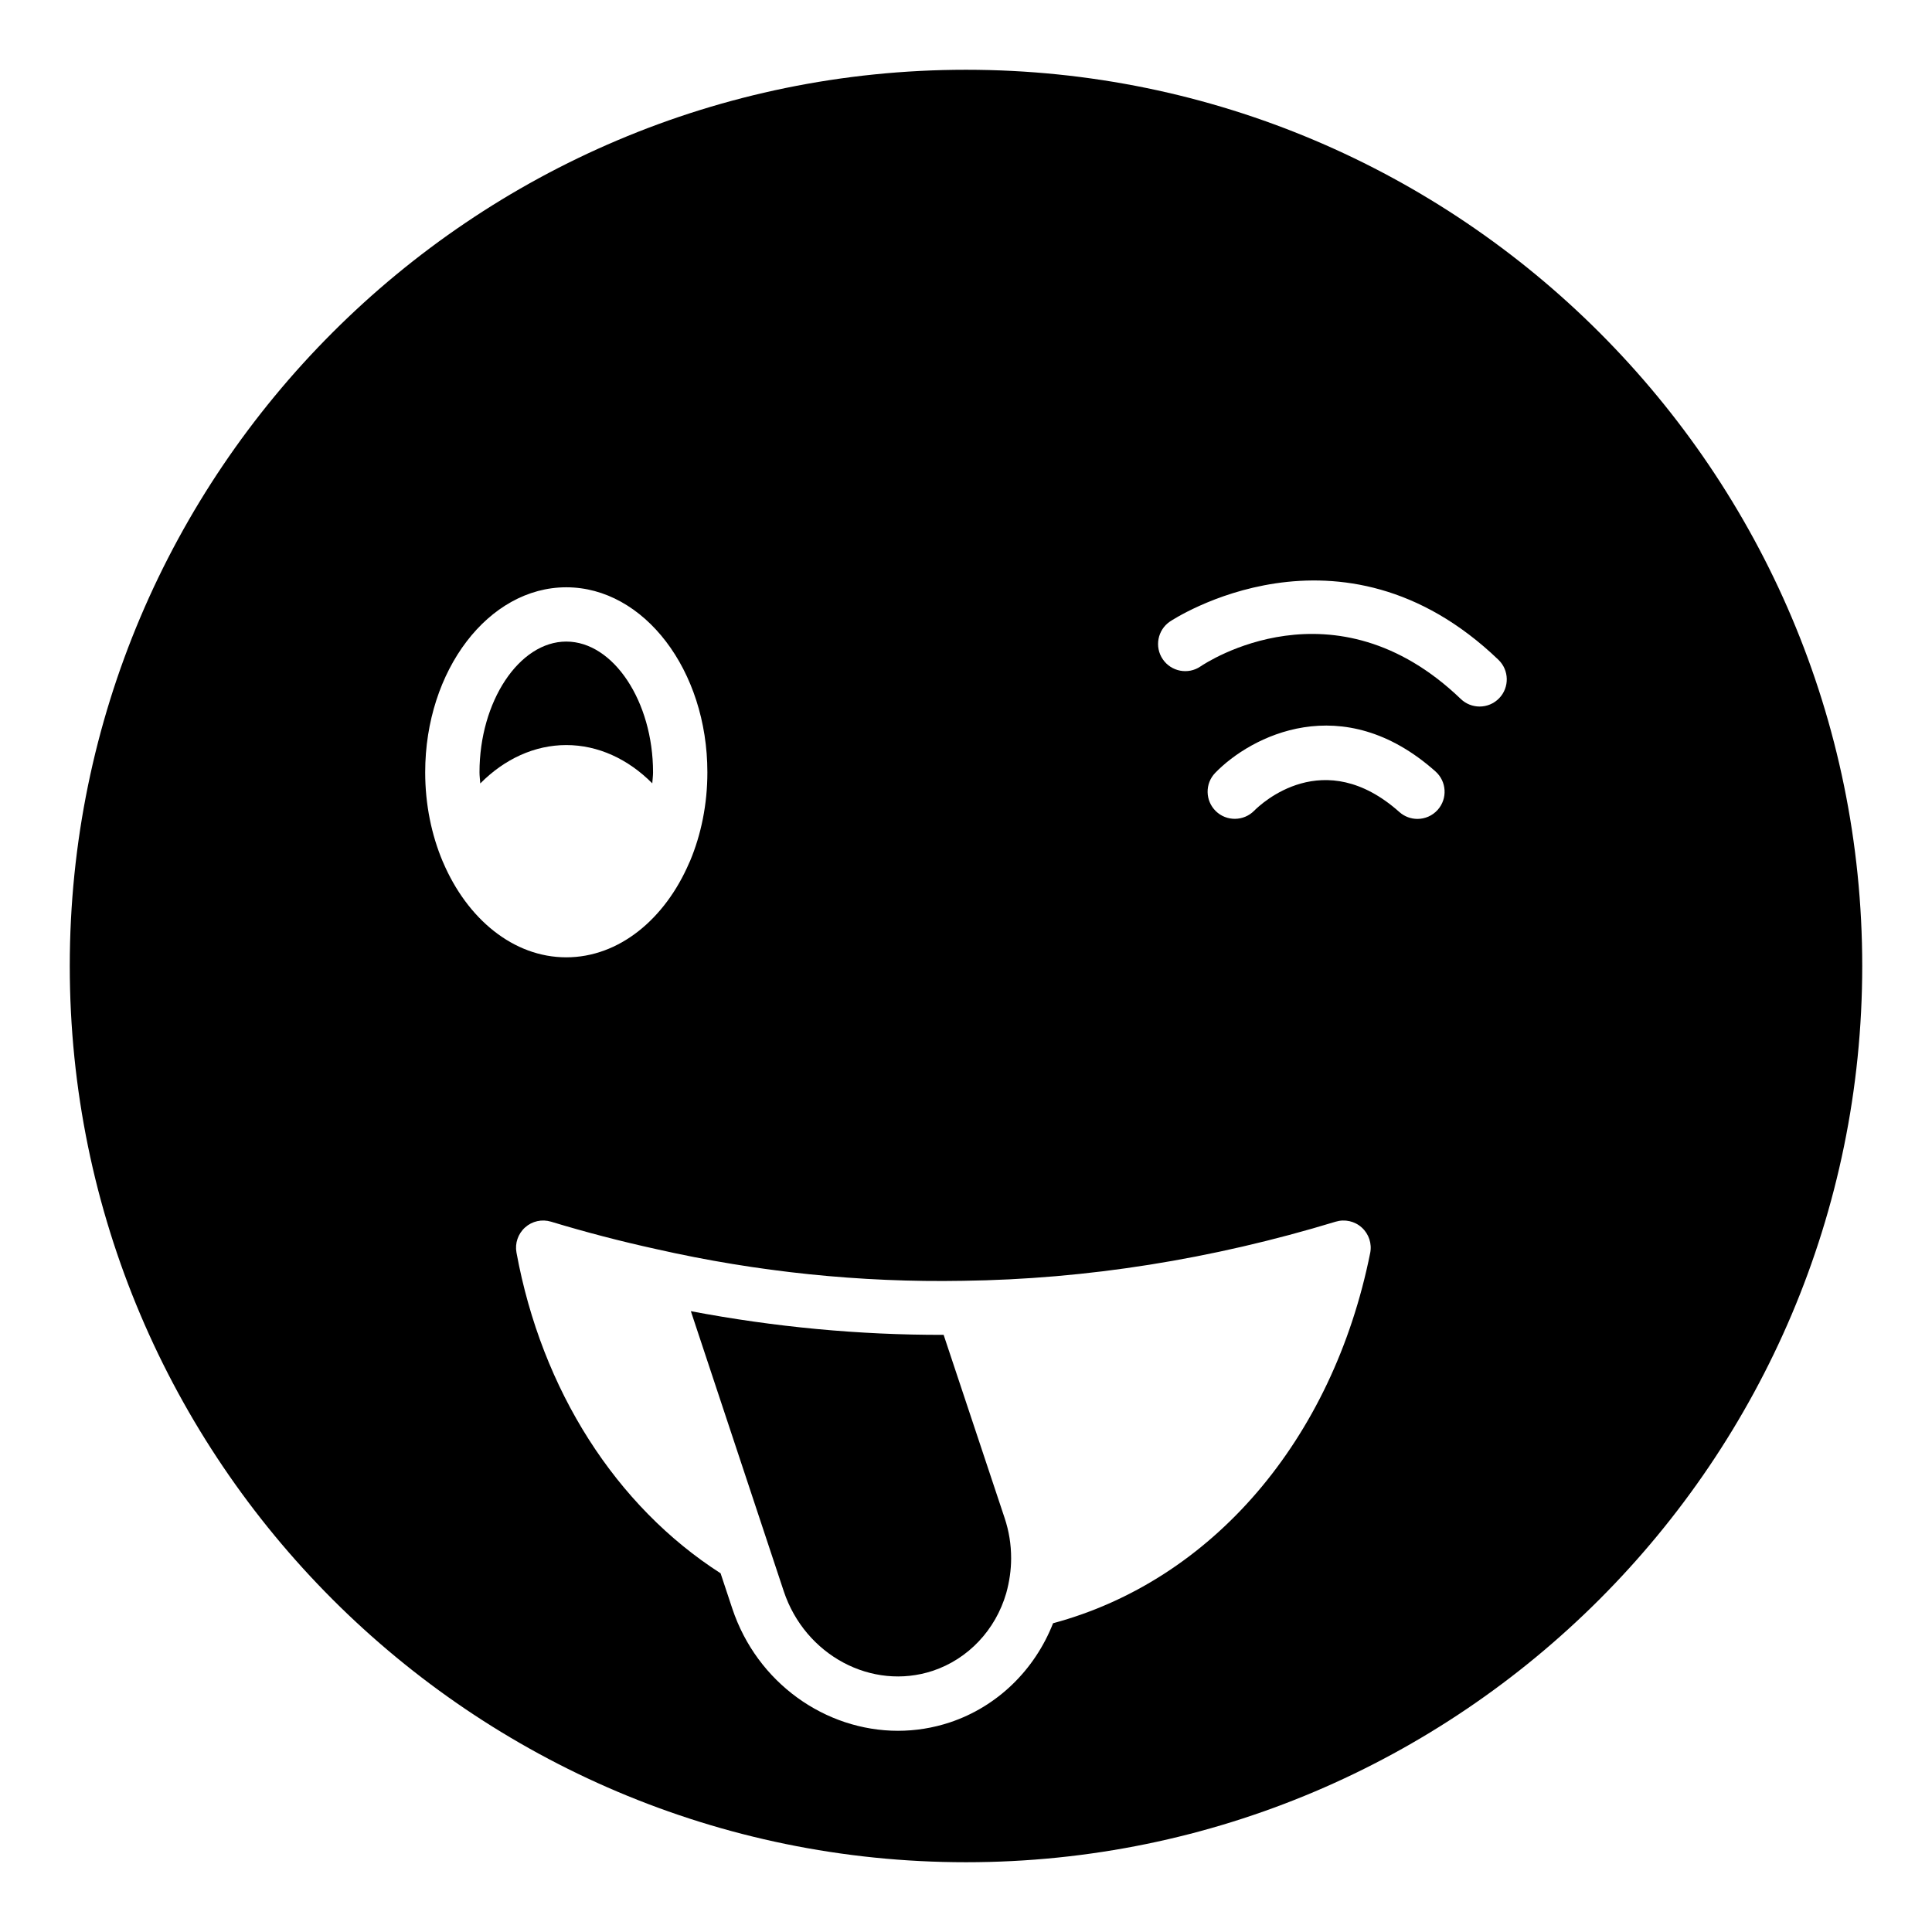 <?xml version="1.0" encoding="UTF-8"?>
<!-- Uploaded to: SVG Repo, www.svgrepo.com, Generator: SVG Repo Mixer Tools -->
<svg fill="#000000" width="800px" height="800px" version="1.1" viewBox="144 144 512 512" xmlns="http://www.w3.org/2000/svg">
 <g>
  <path d="m411.96 556.98c0-3.703-0.562-7.199-1.723-10.688l-16.164-48.543c-22.375 0.051-44.82-2.066-66.988-6.273l24.621 74.227c5.656 16.98 23.348 26.418 39.488 21.082 9.355-3.117 16.637-10.812 19.469-20.582 0.852-3.059 1.297-6.18 1.297-9.223z"/>
  <path d="m294.08 341.45c8.414 0 16.375 3.695 22.781 10.145 0.059-0.98 0.203-1.934 0.203-2.934 0-18.773-10.527-34.637-22.996-34.637s-22.996 15.863-22.996 34.637c0 1.012 0.145 1.969 0.207 2.961 6.406-6.469 14.379-10.172 22.801-10.172z"/>
  <path d="m400 162.49c-130.99 0-237.51 106.52-237.51 237.51 0 130.92 106.52 237.51 237.51 237.51s237.51-106.59 237.51-237.51c0-130.99-106.52-237.51-237.51-237.51zm-143.32 186.18c0-27.035 16.777-49.031 37.391-49.031 20.613 0 37.391 21.996 37.391 49.031 0 8.504-1.664 16.504-4.582 23.484-0.066 0.18-0.156 0.34-0.238 0.512-6.418 14.922-18.605 25.035-32.574 25.035-14.023 0-26.258-10.191-32.656-25.215-0.031-0.07-0.066-0.129-0.094-0.199-2.945-7.008-4.637-15.055-4.637-23.617zm250.43 127.4c-9.973 49.637-42.004 86.797-84.035 98.105-4.879 12.43-14.812 22.102-27.332 26.273-4.555 1.512-9.195 2.231-13.77 2.231-19.195 0-37.328-12.633-43.914-32.406l-3.098-9.336c-27.727-17.785-47.406-48.539-54.09-84.988-0.457-2.469 0.414-4.992 2.285-6.668 1.863-1.676 4.465-2.25 6.883-1.52 9.266 2.805 18.387 5.184 27.891 7.269 26.793 6.07 54.156 8.887 81.23 8.398 32.766-0.422 66-5.691 98.801-15.668 2.426-0.734 5.055-0.148 6.93 1.559 1.875 1.703 2.719 4.266 2.219 6.75zm17.902-117.46c-1.426 1.598-3.394 2.41-5.375 2.41-1.707 0-3.414-0.602-4.785-1.82-20.059-17.871-36.652-2.191-38.488-0.344-2.777 2.812-7.332 2.867-10.164 0.102-2.824-2.766-2.91-7.285-0.16-10.133 9.418-9.738 33.723-22.34 58.387-0.375 2.961 2.641 3.227 7.191 0.586 10.16zm16.293-29.582c-1.414 1.473-3.305 2.211-5.195 2.211-1.793 0-3.59-0.664-4.984-2.004-33.535-32.188-67.531-9.605-68.973-8.629-3.262 2.242-7.754 1.398-10-1.887-2.242-3.281-1.398-7.762 1.891-10.004 0.449-0.301 45.172-30.055 87.051 10.133 2.867 2.758 2.957 7.312 0.211 10.18z"/>
 </g>
</svg>